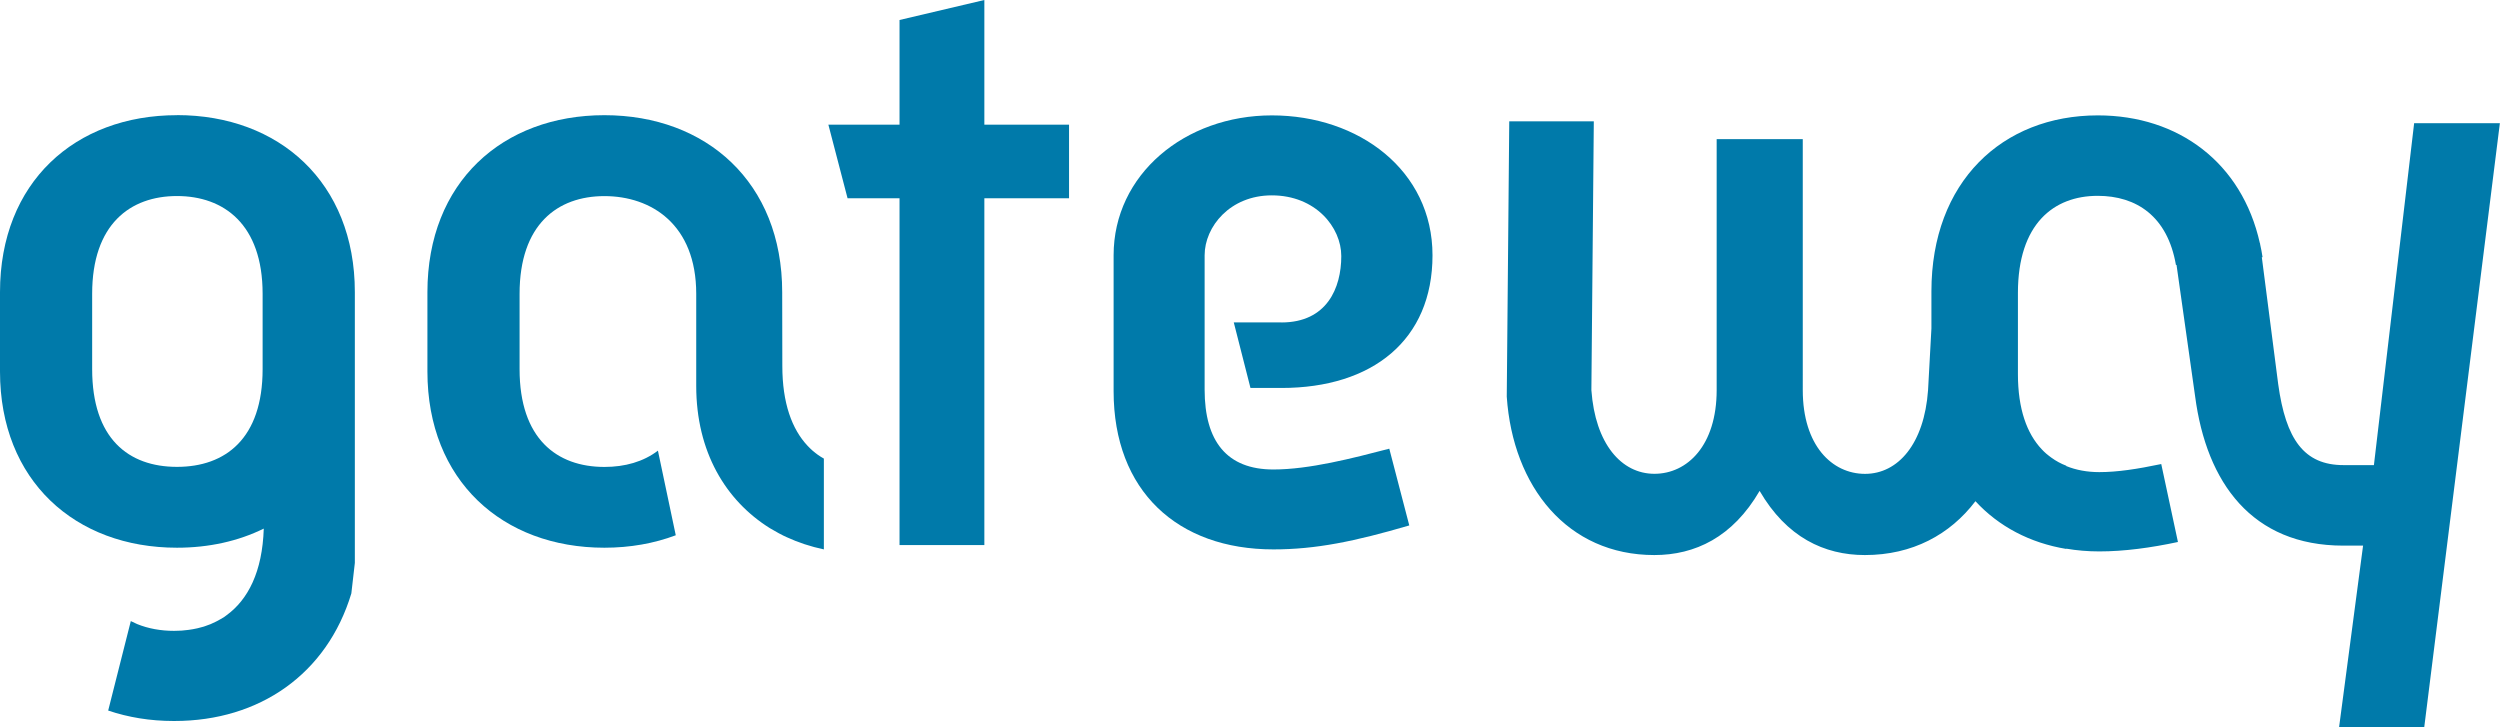 <?xml version="1.0" encoding="UTF-8"?><svg id="Layer_1" xmlns="http://www.w3.org/2000/svg" viewBox="0 0 371.36 108.04"><defs><style>.cls-1{fill:#007aaa;}</style></defs><polygon class="cls-1" points="146.22 0 133.62 2.97 133.62 18.52 123.05 18.52 125.9 29.45 133.62 29.45 133.62 80.97 146.22 80.97 146.22 29.45 158.8 29.45 158.8 18.52 146.22 18.52 146.22 0"/><path class="cls-1" d="M358.61,18.27l-5.98,50.82h-4.51c-5.87,0-8.58-3.82-9.71-12.05l-2.43-18.83h.11c-.1-.66-.22-1.3-.36-1.92l-.02-.16h-.02c-2.66-11.95-12.07-18.99-24.07-18.99-14.22,0-24.72,9.9-24.72,26.13v5.51l-.5,9.18c-.57,7.96-4.45,12.43-9.36,12.43s-9.25-4.22-9.25-12.43V20.67h-12.79v37.28c0,8.2-4.34,12.43-9.25,12.43s-8.79-4.46-9.36-12.43l.36-39.93h-12.56l-.37,40.9c.91,13.39,9.02,23.53,21.92,23.53,6.05,0,11.64-2.65,15.64-9.53,4,6.88,9.59,9.53,15.64,9.53,7.06,0,12.65-3.04,16.42-8,3.46,3.76,8.11,6.2,13.49,7.09v-.04c1.57.27,3.21.41,4.91.41,3.68,0,7.66-.54,11.68-1.4l-2.48-11.58c-3.57.75-6.53,1.2-9.2,1.2-1.81,0-3.46-.31-4.91-.9v-.05c-.79-.3-1.52-.7-2.2-1.19-.12-.09-.24-.18-.36-.27-.14-.11-.28-.21-.41-.33-.24-.21-.47-.43-.68-.66-2.19-2.32-3.53-5.96-3.53-11.16v-12.05c0-10.26,5.31-14.43,11.85-14.43,5.76,0,10.37,3.04,11.62,10.26h.09s2.76,19.51,2.76,19.51c1.69,12.88,8.47,22.19,22.01,22.19h2.94l-3.57,27.02h12.65l11.24-89.77h-12.75Z"/><path class="cls-1" d="M190.35,47.89h-7.08l2.48,9.74h4.6c13.53,0,22.44-7.12,22.44-19.71s-10.92-20.78-23.86-20.78-23.51,8.79-23.51,20.78v20.18c0,14.84,9.5,23.51,23.74,23.51,6.29,0,12.11-1.19,20.18-3.56l-2.97-11.4c-5.46,1.42-11.88,3.09-17.22,3.09-6.88,0-10.21-4.16-10.21-11.87v-19.94c0-4.28,3.8-8.91,9.97-8.91,6.53,0,10.33,4.75,10.33,9.02,0,4.75-2.14,9.86-8.9,9.86Z"/><path class="cls-1" d="M26.29,17.11C11.16,17.11,0,27.07,0,43.4v11.79c0,16.2,11.16,26.17,26.29,26.17,4.75,0,9.12-.98,12.89-2.84-.2,6.41-2.34,10.56-5.54,12.88-.13.09-.25.19-.38.28-.18.12-.36.22-.55.32-.39.23-.79.43-1.21.61-.07.03-.14.07-.21.1-.28.11-.56.21-.85.31-.07.02-.14.05-.21.07-.3.09-.6.17-.91.24-.07.02-.13.03-.2.04-.31.07-.63.13-.95.17-.07.01-.14.02-.21.03-.31.04-.63.08-.95.1-.17.01-.34.02-.51.02-.22,0-.43.02-.65.02-1.96,0-3.8-.33-5.46-1-.33-.14-.65-.29-.96-.45l-3.36,13.29c2.99,1.01,6.25,1.55,9.71,1.55.03,0,.05,0,.08,0,.02,0,.04,0,.05,0,12.65,0,22.67-6.99,26.28-18.95l.52-4.53v-40.23c0-16.32-11.28-26.29-26.41-26.29ZM39.01,54.83c0,10.32-5.52,14.52-12.72,14.52s-12.6-4.2-12.6-14.52v-11.19c0-10.32,5.64-14.52,12.6-14.52s12.72,4.2,12.72,14.52v11.19Z"/><path class="cls-1" d="M121.12,67.28c-.15-.11-.29-.23-.43-.35-.25-.23-.5-.46-.73-.71-2.32-2.47-3.75-6.33-3.75-11.86l-.02-10.96c0-16.32-11.28-26.29-26.41-26.29s-26.29,9.96-26.29,26.29v11.79c0,16.2,11.16,26.17,26.29,26.17,3.82,0,7.39-.64,10.6-1.85l-2.65-12.57c-2.16,1.65-4.9,2.42-7.95,2.42-7.08,0-12.6-4.2-12.6-14.52v-11.19c0-10.32,5.64-14.52,12.6-14.52s13.64,4.2,13.64,14.52v13.68c0,9.77,4.37,17.02,10.93,21.12.2.13.42.24.63.36.46.27.92.53,1.4.76.15.08.31.15.47.22,1.71.79,3.55,1.4,5.53,1.82v-13.49c-.3-.17-.6-.35-.88-.55-.13-.09-.25-.19-.38-.29Z"/></svg>